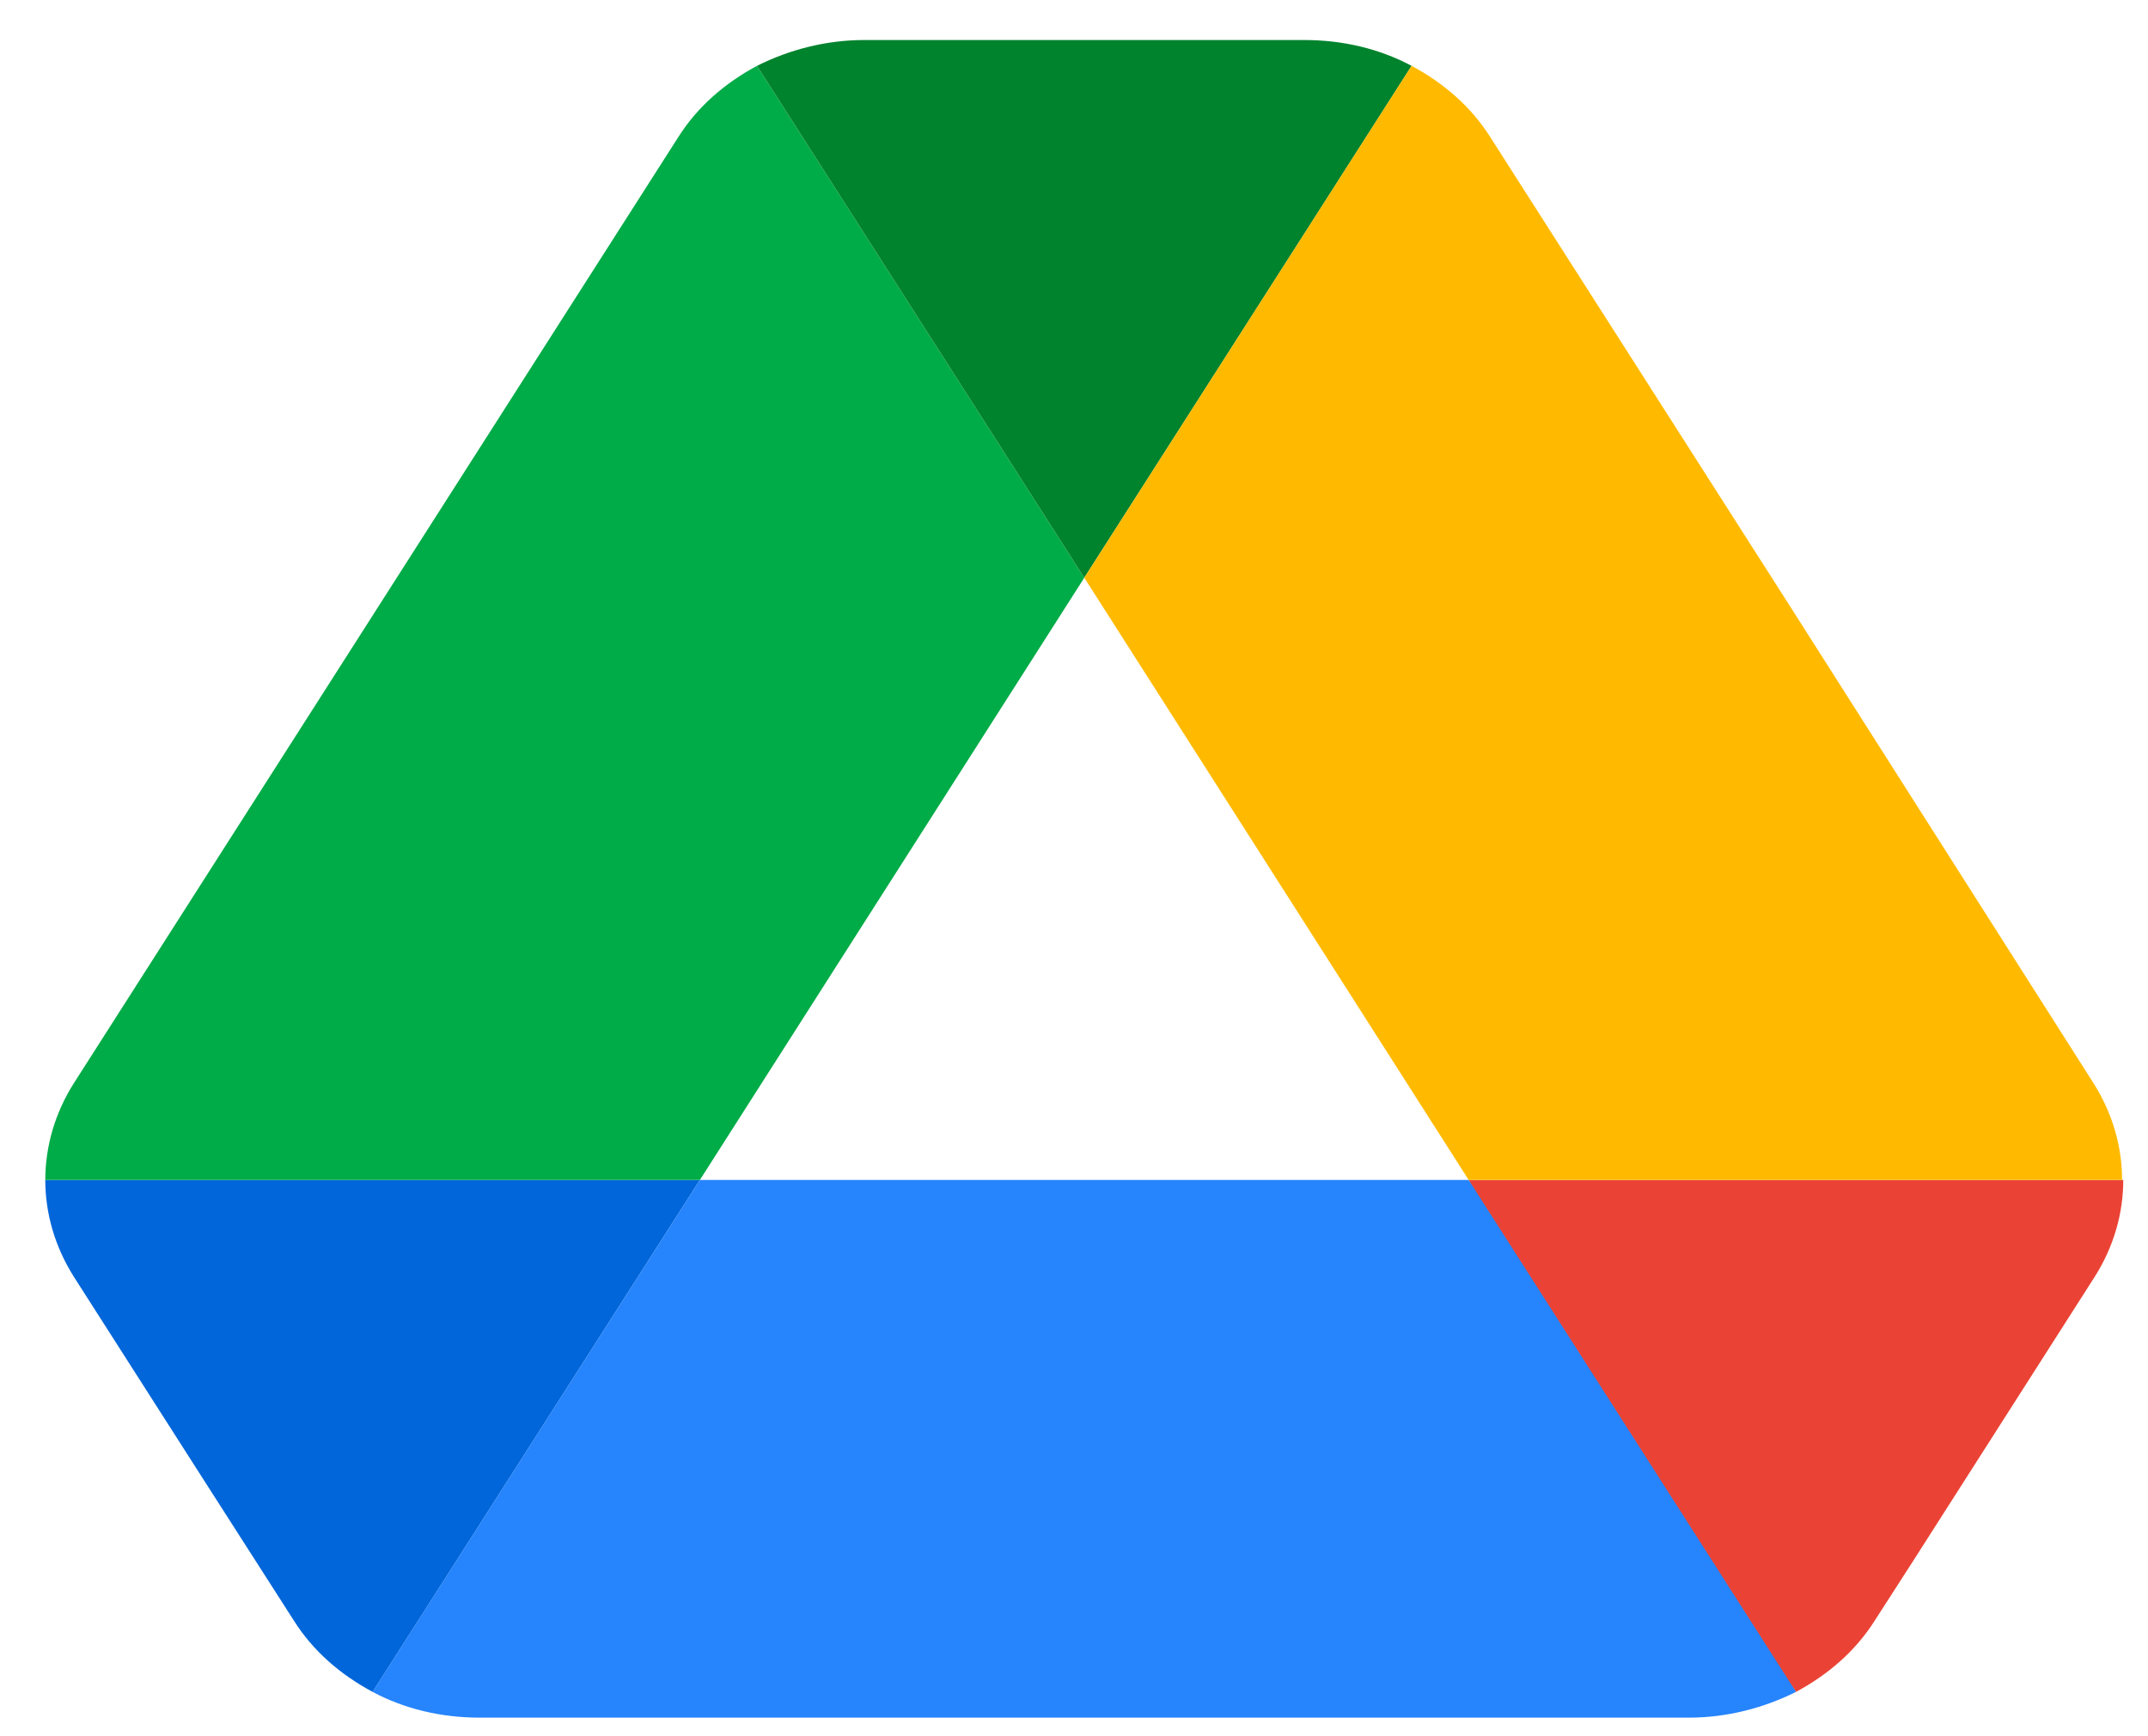 <svg width="47" height="38" viewBox="0 0 47 38" fill="none" xmlns="http://www.w3.org/2000/svg">
<path d="M4.429 32.345L6.434 35.475C6.85 36.134 7.449 36.652 8.153 37.029L15.314 25.825H0.991C0.991 26.555 1.2 27.285 1.616 27.944L4.429 32.345Z" fill="#0066DA"/>
<path d="M23.725 12.645L16.564 1.441C15.861 1.818 15.262 2.336 14.845 2.995L1.616 23.707C1.207 24.352 0.992 25.082 0.991 25.825H15.314L23.725 12.645Z" fill="#00AC47"/>
<path d="M39.298 37.029C40.001 36.652 40.6 36.134 41.017 35.475L41.85 34.181L45.834 27.944C46.251 27.285 46.459 26.555 46.459 25.825H32.136L35.184 31.239L39.298 37.029Z" fill="#EA4335"/>
<path d="M23.725 12.645L30.887 1.441C30.183 1.065 29.376 0.876 28.543 0.876H18.908C18.074 0.876 17.267 1.088 16.564 1.441L23.725 12.645Z" fill="#00832D"/>
<path d="M32.136 25.825H15.314L8.152 37.029C8.855 37.405 9.663 37.593 10.496 37.593H36.954C37.787 37.593 38.594 37.382 39.298 37.029L32.136 25.825Z" fill="#2684FC"/>
<path d="M39.22 13.351L32.605 2.995C32.188 2.336 31.59 1.818 30.886 1.441L23.725 12.645L32.136 25.825H46.433C46.433 25.096 46.225 24.366 45.808 23.707L39.22 13.351Z" fill="#FFBA00"/>
</svg>
